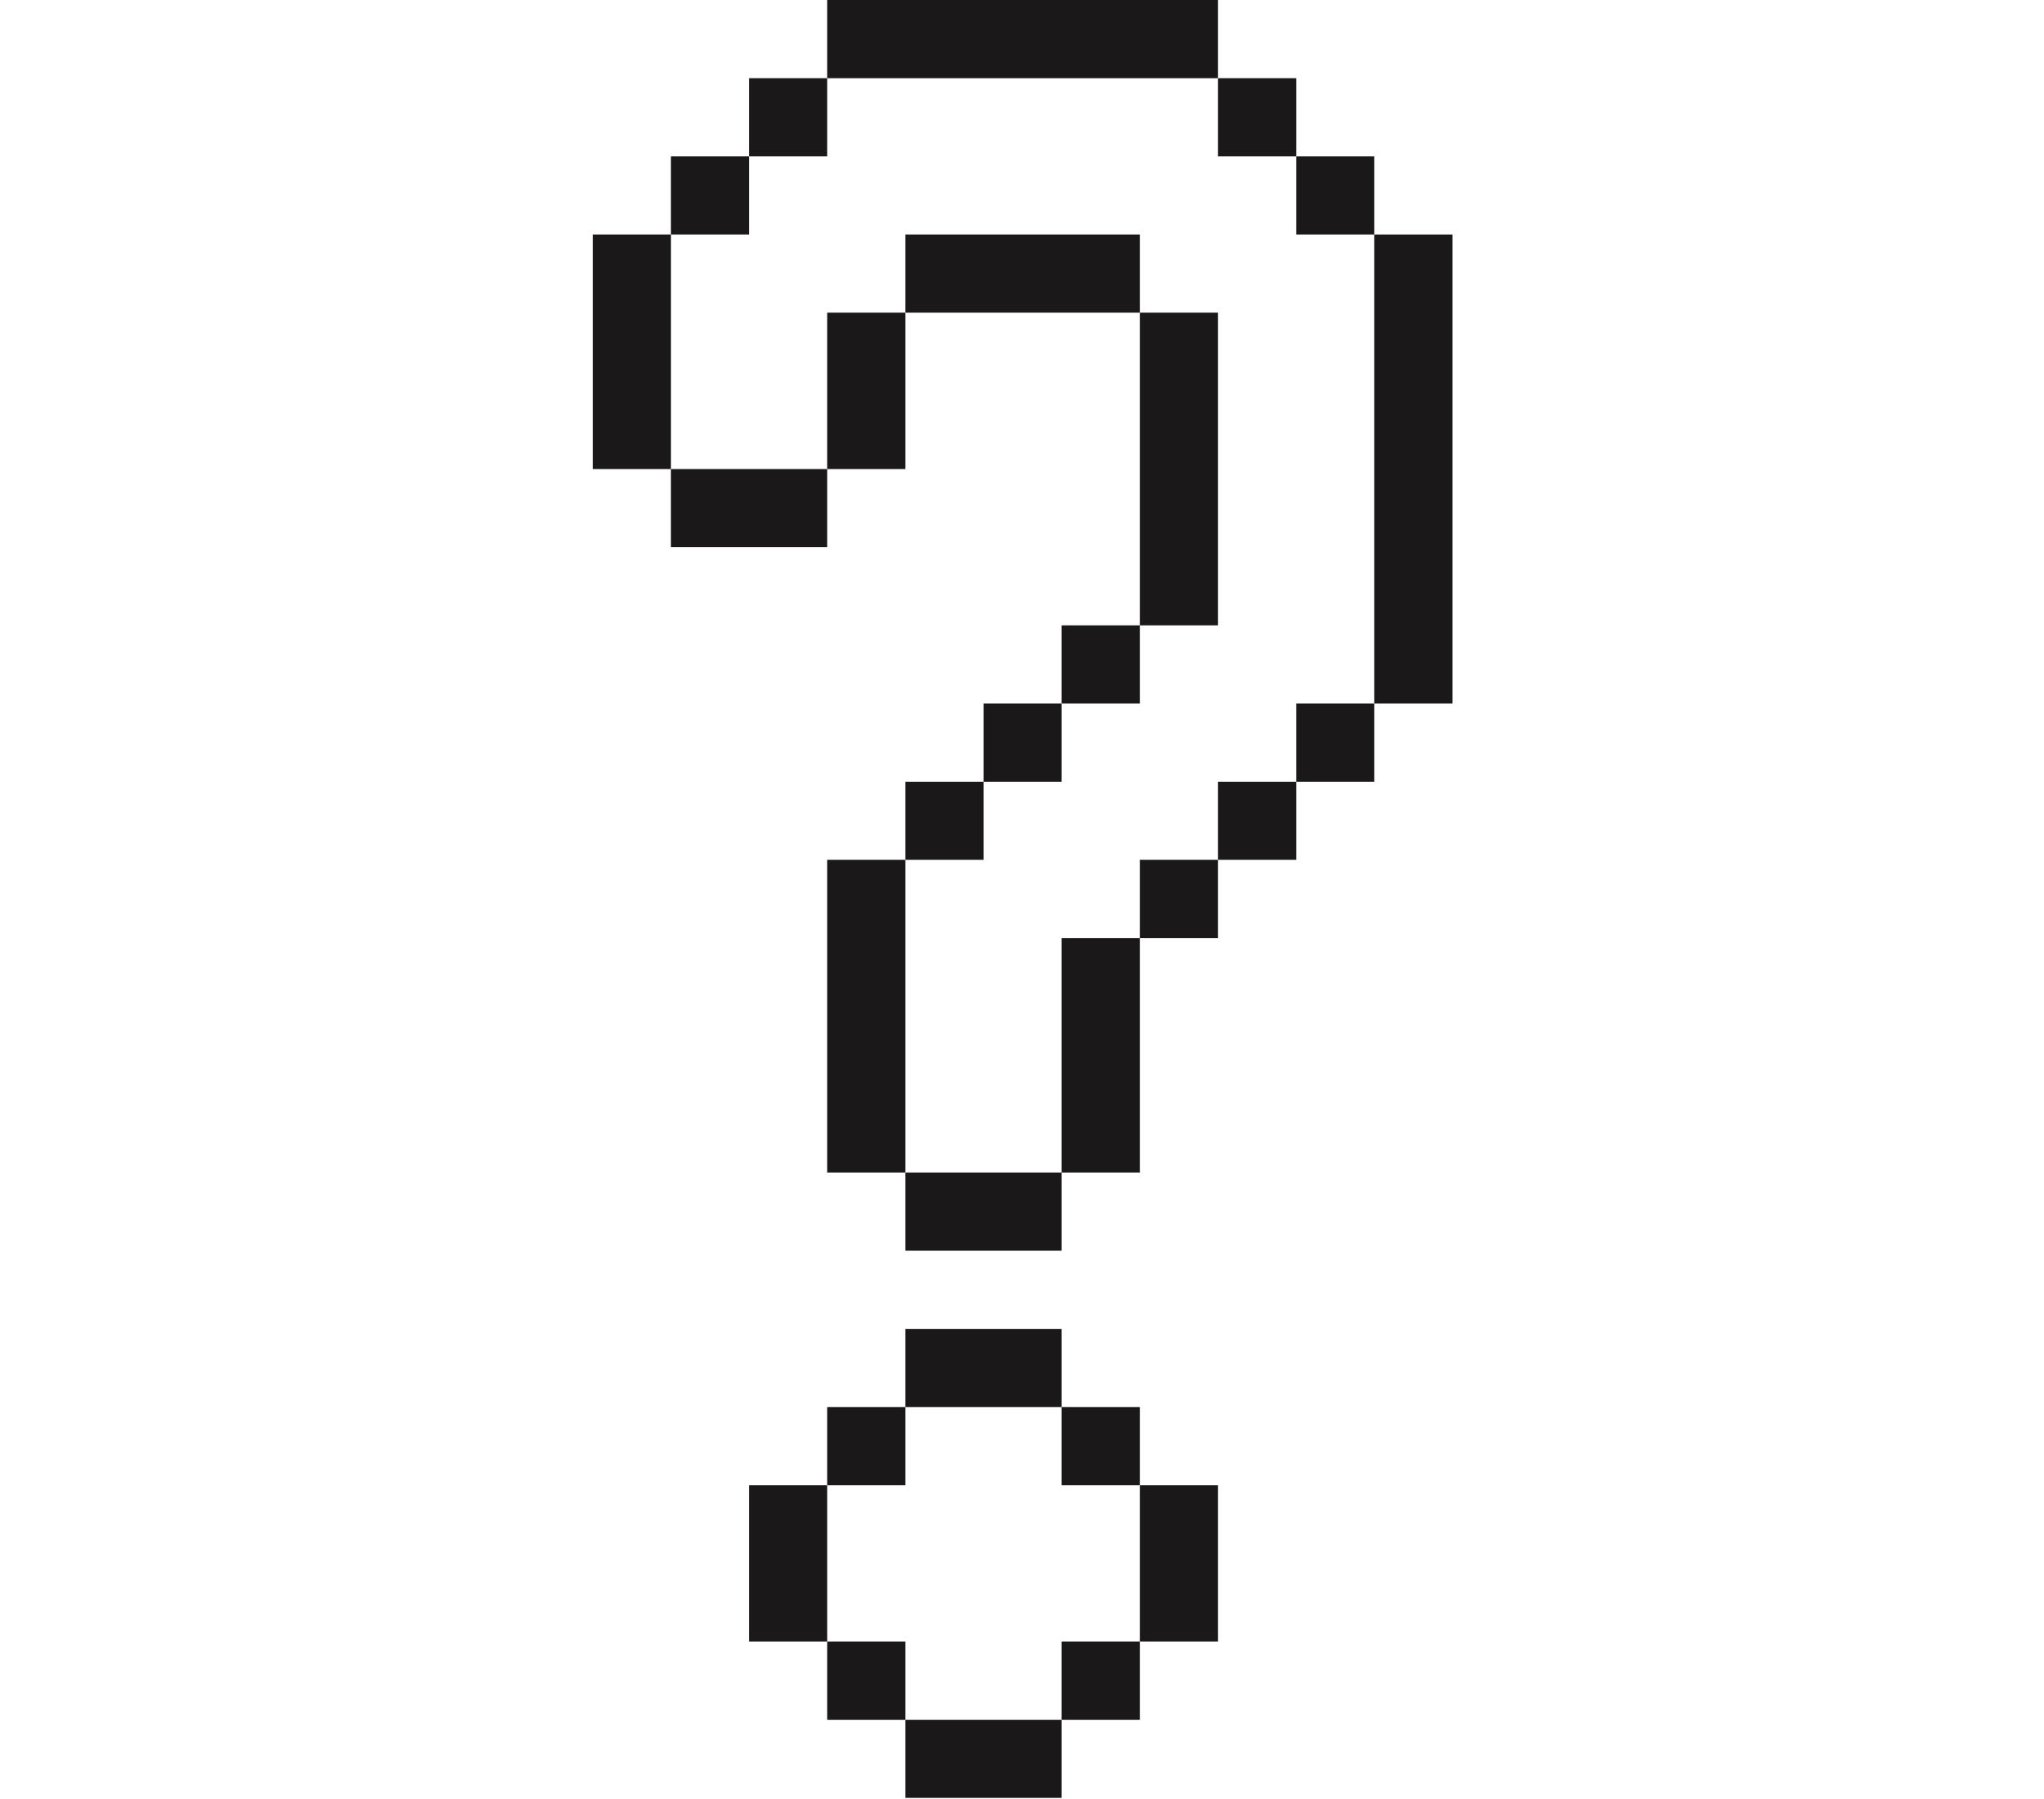 <svg xmlns="http://www.w3.org/2000/svg" width="200" height="176"><g data-name="Group 326" fill="#1a1818"><path data-name="Rectangle 28875" d="M65.65 15.3h7.64v7.64h-7.64z"/><path data-name="Rectangle 28876" d="M73.29 7.65h7.65v7.65h-7.65z"/><path data-name="Rectangle 28877" d="M103.88 61.18h7.65v7.65h-7.65z"/><path data-name="Rectangle 28878" d="M119.18 7.65h7.65v7.65h-7.65z"/><path data-name="Rectangle 28879" d="M126.83 68.83h7.64v7.65h-7.64z"/><path data-name="Rectangle 28880" d="M119.18 76.48h7.65v7.64h-7.65z"/><path data-name="Rectangle 28881" d="M111.53 84.12h7.65v7.65h-7.65z"/><path data-name="Rectangle 28882" d="M80.94 137.66h7.65v7.64h-7.65z"/><path data-name="Rectangle 28883" d="M103.88 160.6h7.65v7.65h-7.65z"/><path data-name="Rectangle 28884" d="M73.29 145.3h7.65v15.3h-7.65z"/><path data-name="Rectangle 28885" d="M80.94 160.6h7.65v7.65h-7.65z"/><path data-name="Rectangle 28886" d="M103.88 137.66h7.65v7.64h-7.65z"/><path data-name="Rectangle 28887" d="M111.53 145.3h7.65v15.3h-7.65z"/><path data-name="Rectangle 28888" d="M88.59 168.25h15.29v7.64H88.59z"/><path data-name="Rectangle 28889" d="M88.59 130.01h15.29v7.65H88.59z"/><path data-name="Rectangle 28890" d="M96.24 68.83h7.64v7.65h-7.64z"/><path data-name="Rectangle 28891" d="M134.47 22.941h7.65V68.83h-7.65z"/><path data-name="Rectangle 28892" d="M111.53 30.59h7.65v30.59h-7.65z"/><path data-name="Rectangle 28893" d="M103.88 91.77h7.65v22.94h-7.65z"/><path data-name="Rectangle 28894" d="M126.83 15.3h7.64v7.64h-7.64z"/><path data-name="Rectangle 28895" d="M80.94 0h38.24v7.65H80.94z"/><path data-name="Rectangle 28896" d="M88.59 22.94h22.94v7.65H88.59z"/><path data-name="Rectangle 28897" d="M80.94 84.12h7.65v30.59h-7.65z"/><path data-name="Rectangle 28898" d="M65.65 45.89h15.29v7.64H65.65z"/><path data-name="Rectangle 28899" d="M88.59 76.48h7.65v7.64h-7.65z"/><path data-name="Rectangle 28900" d="M58 22.94h7.65v22.95H58z"/><path data-name="Rectangle 28901" d="M80.94 30.59h7.65v15.3h-7.65z"/><path data-name="Rectangle 28902" d="M88.59 114.71h15.29v7.65H88.59z"/></g></svg>